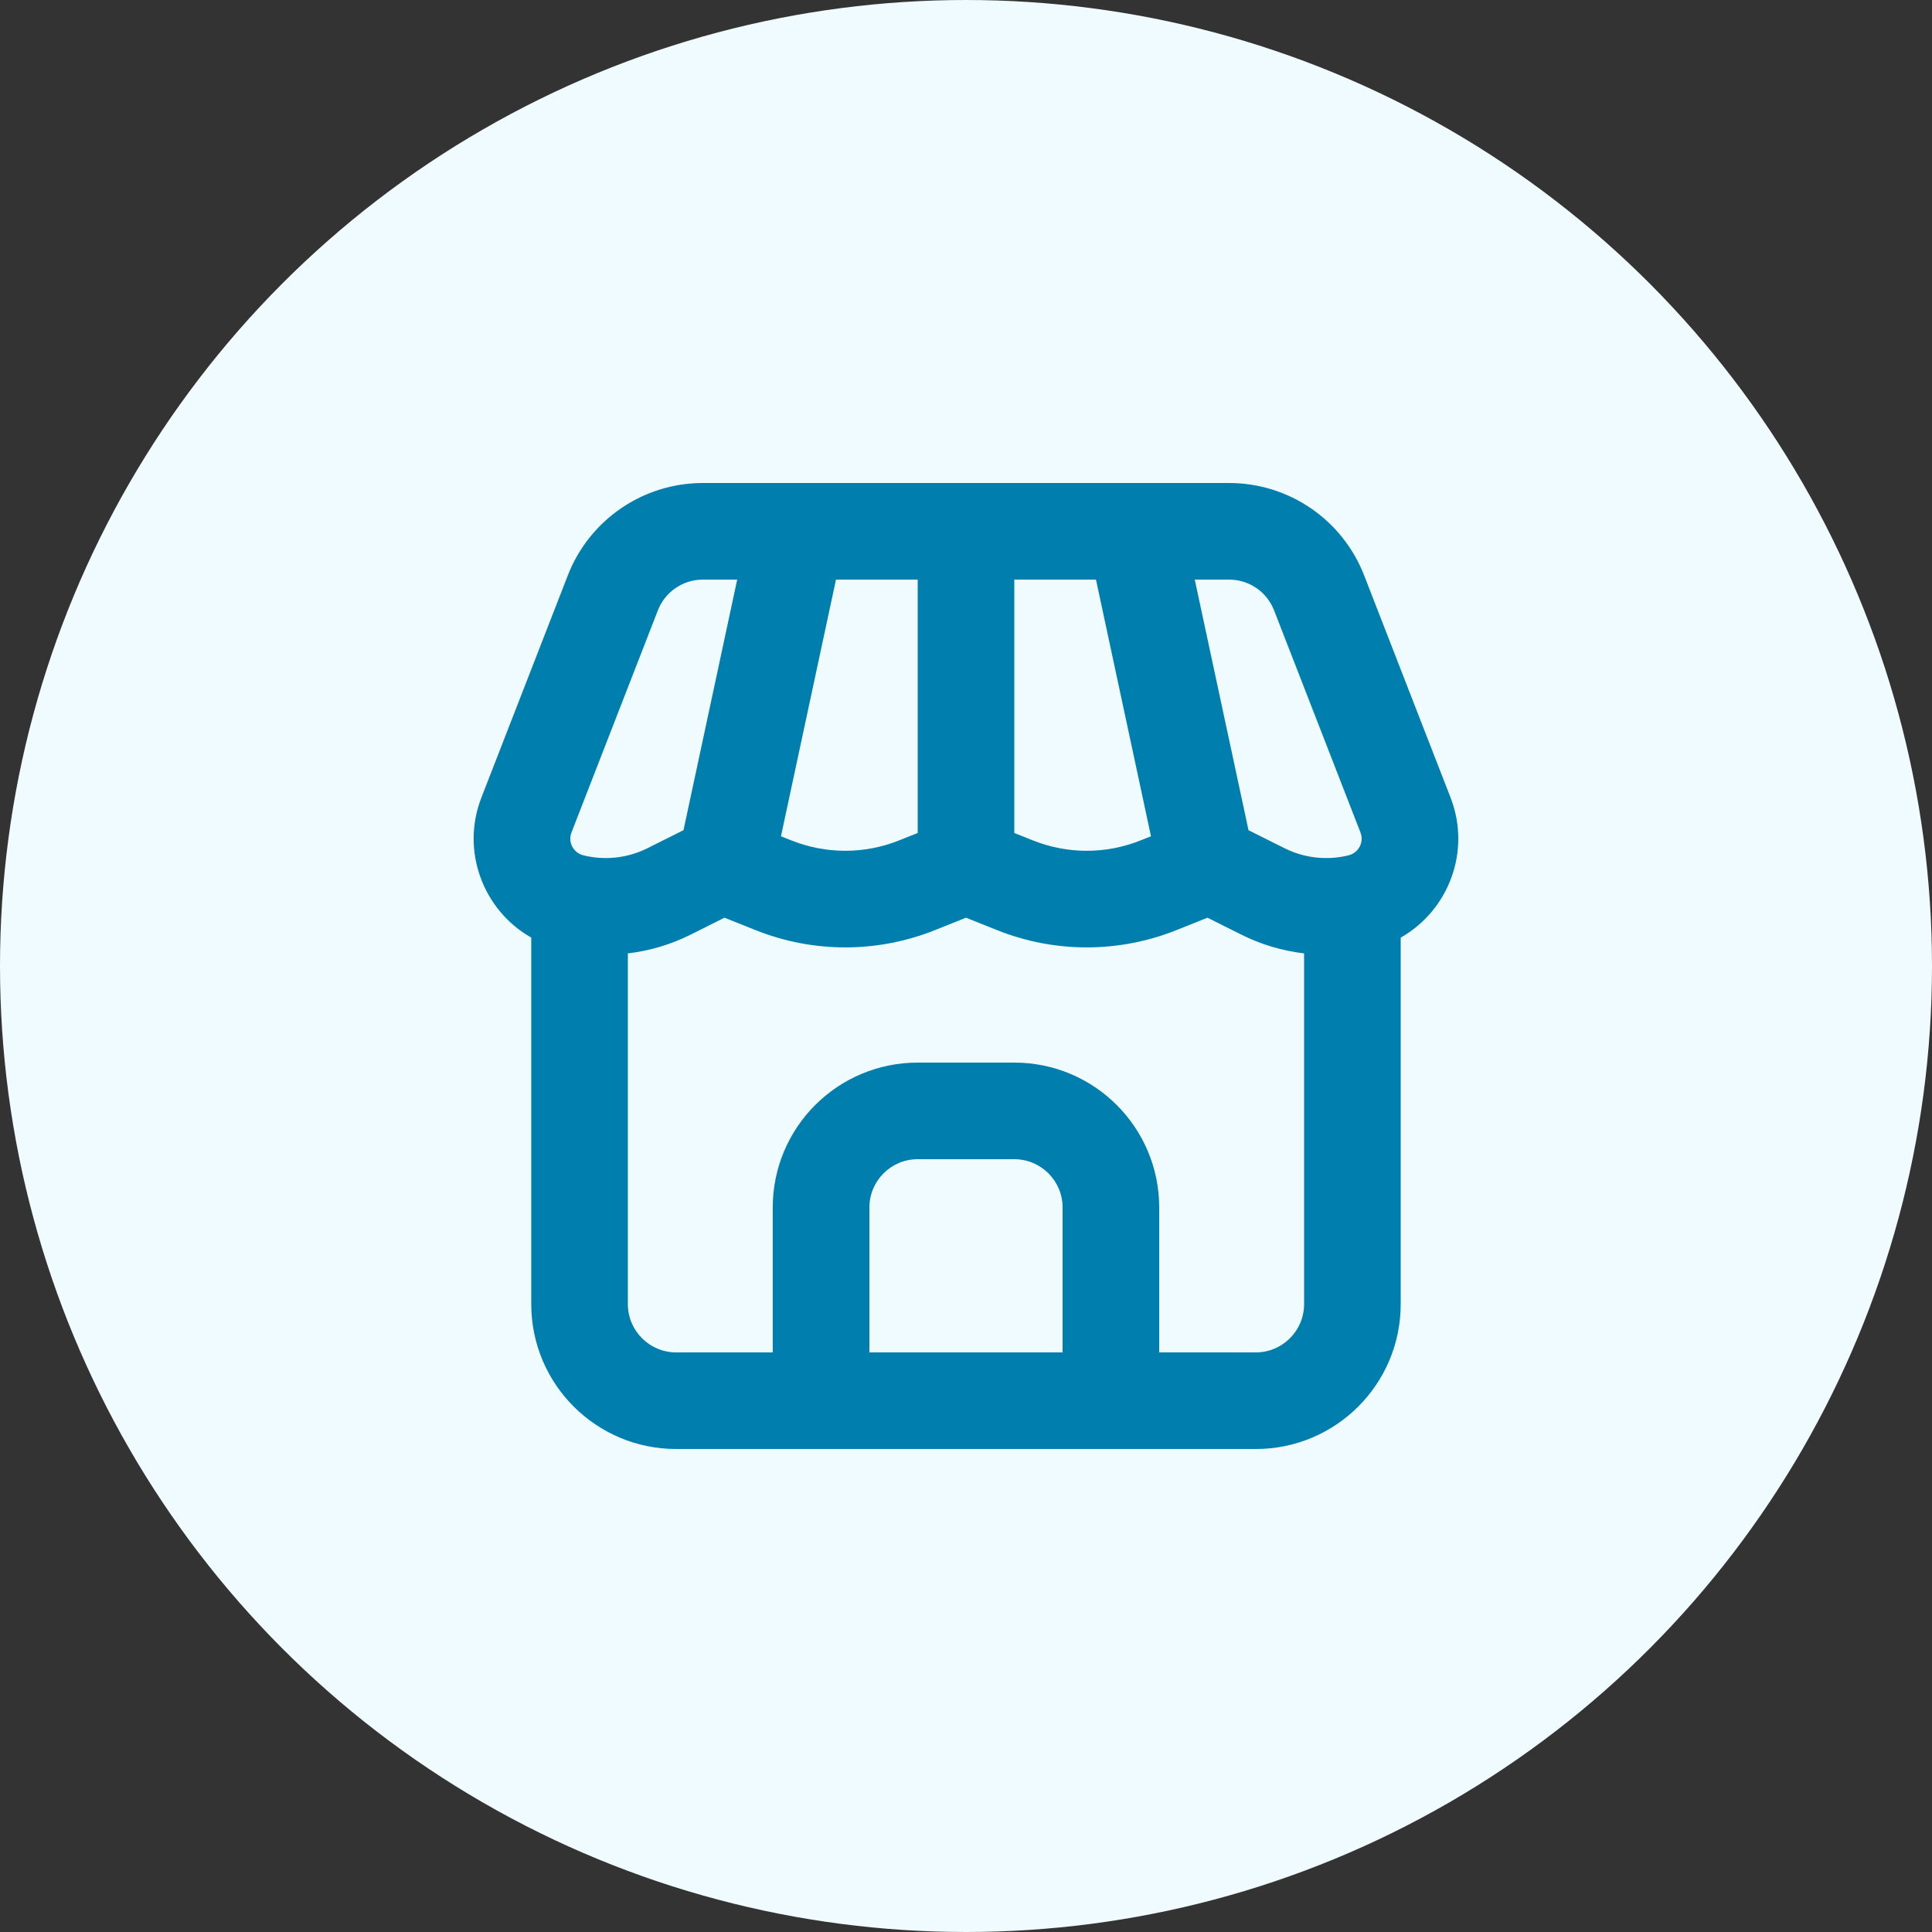 <?xml version="1.0" encoding="UTF-8" standalone="no"?>
<svg xmlns="http://www.w3.org/2000/svg" fill="none" height="54" viewBox="0 0 40 40" width="54">
  
  <rect x="0" y="0" width="40" height="40" fill="#333333" stroke="none"/>
  
  <circle cx="20" cy="20" fill="#F0FBFF" r="19.5" stroke="#F0FBFF"/>
  
  <path clip-rule="evenodd" d="M16.518 10C16.505 10 16.492 10 16.48 10H14.552C13.315 10 12.204 10.76 11.756 11.913L9.968 16.51C9.533 17.627 10.011 18.852 10.999 19.412V27C10.999 28.657 12.343 30 13.999 30H26C27.656 30 29 28.657 29 27V19.412C29.988 18.852 30.466 17.627 30.031 16.51L28.243 11.913C27.795 10.76 26.685 10 25.447 10H23.52C23.507 10 23.494 10 23.481 10H16.518ZM27 19.739C26.551 19.686 26.111 19.556 25.701 19.351L25 19L24.999 19L24.357 19.257C23.164 19.734 21.835 19.734 20.643 19.257L20 19L19.357 19.257C18.164 19.734 16.835 19.734 15.643 19.257L15 19L14.999 19L14.298 19.351C13.888 19.556 13.448 19.686 12.999 19.739V27C12.999 27.552 13.447 28 13.999 28H15.999V25C15.999 23.343 17.343 22 19 22H21C22.656 22 24 23.343 24 25V28H26C26.552 28 27 27.552 27 27V19.739ZM25.894 17.211C25.879 17.204 25.864 17.196 25.849 17.189L24.736 12H25.447C25.86 12 26.23 12.253 26.379 12.638L28.167 17.235C28.245 17.434 28.13 17.656 27.923 17.708C27.477 17.819 27.006 17.767 26.596 17.562L25.894 17.211ZM23.83 17.314L22.691 12H21V17.246L21.385 17.4C22.101 17.686 22.898 17.686 23.614 17.4L23.83 17.314ZM19 12H17.308L16.169 17.314L16.385 17.4C17.101 17.686 17.898 17.686 18.614 17.4L19 17.246V12ZM14.151 17.189L15.263 12H14.552C14.139 12 13.769 12.253 13.62 12.638L11.832 17.235C11.754 17.434 11.869 17.656 12.076 17.708C12.522 17.819 12.993 17.767 13.403 17.562L14.105 17.211C14.12 17.204 14.135 17.196 14.151 17.189ZM22 25V28H18V25C18 24.448 18.447 24 19 24H21C21.552 24 22 24.448 22 25Z" fill="#007EAD" fill-rule="evenodd"/>
  
</svg>
